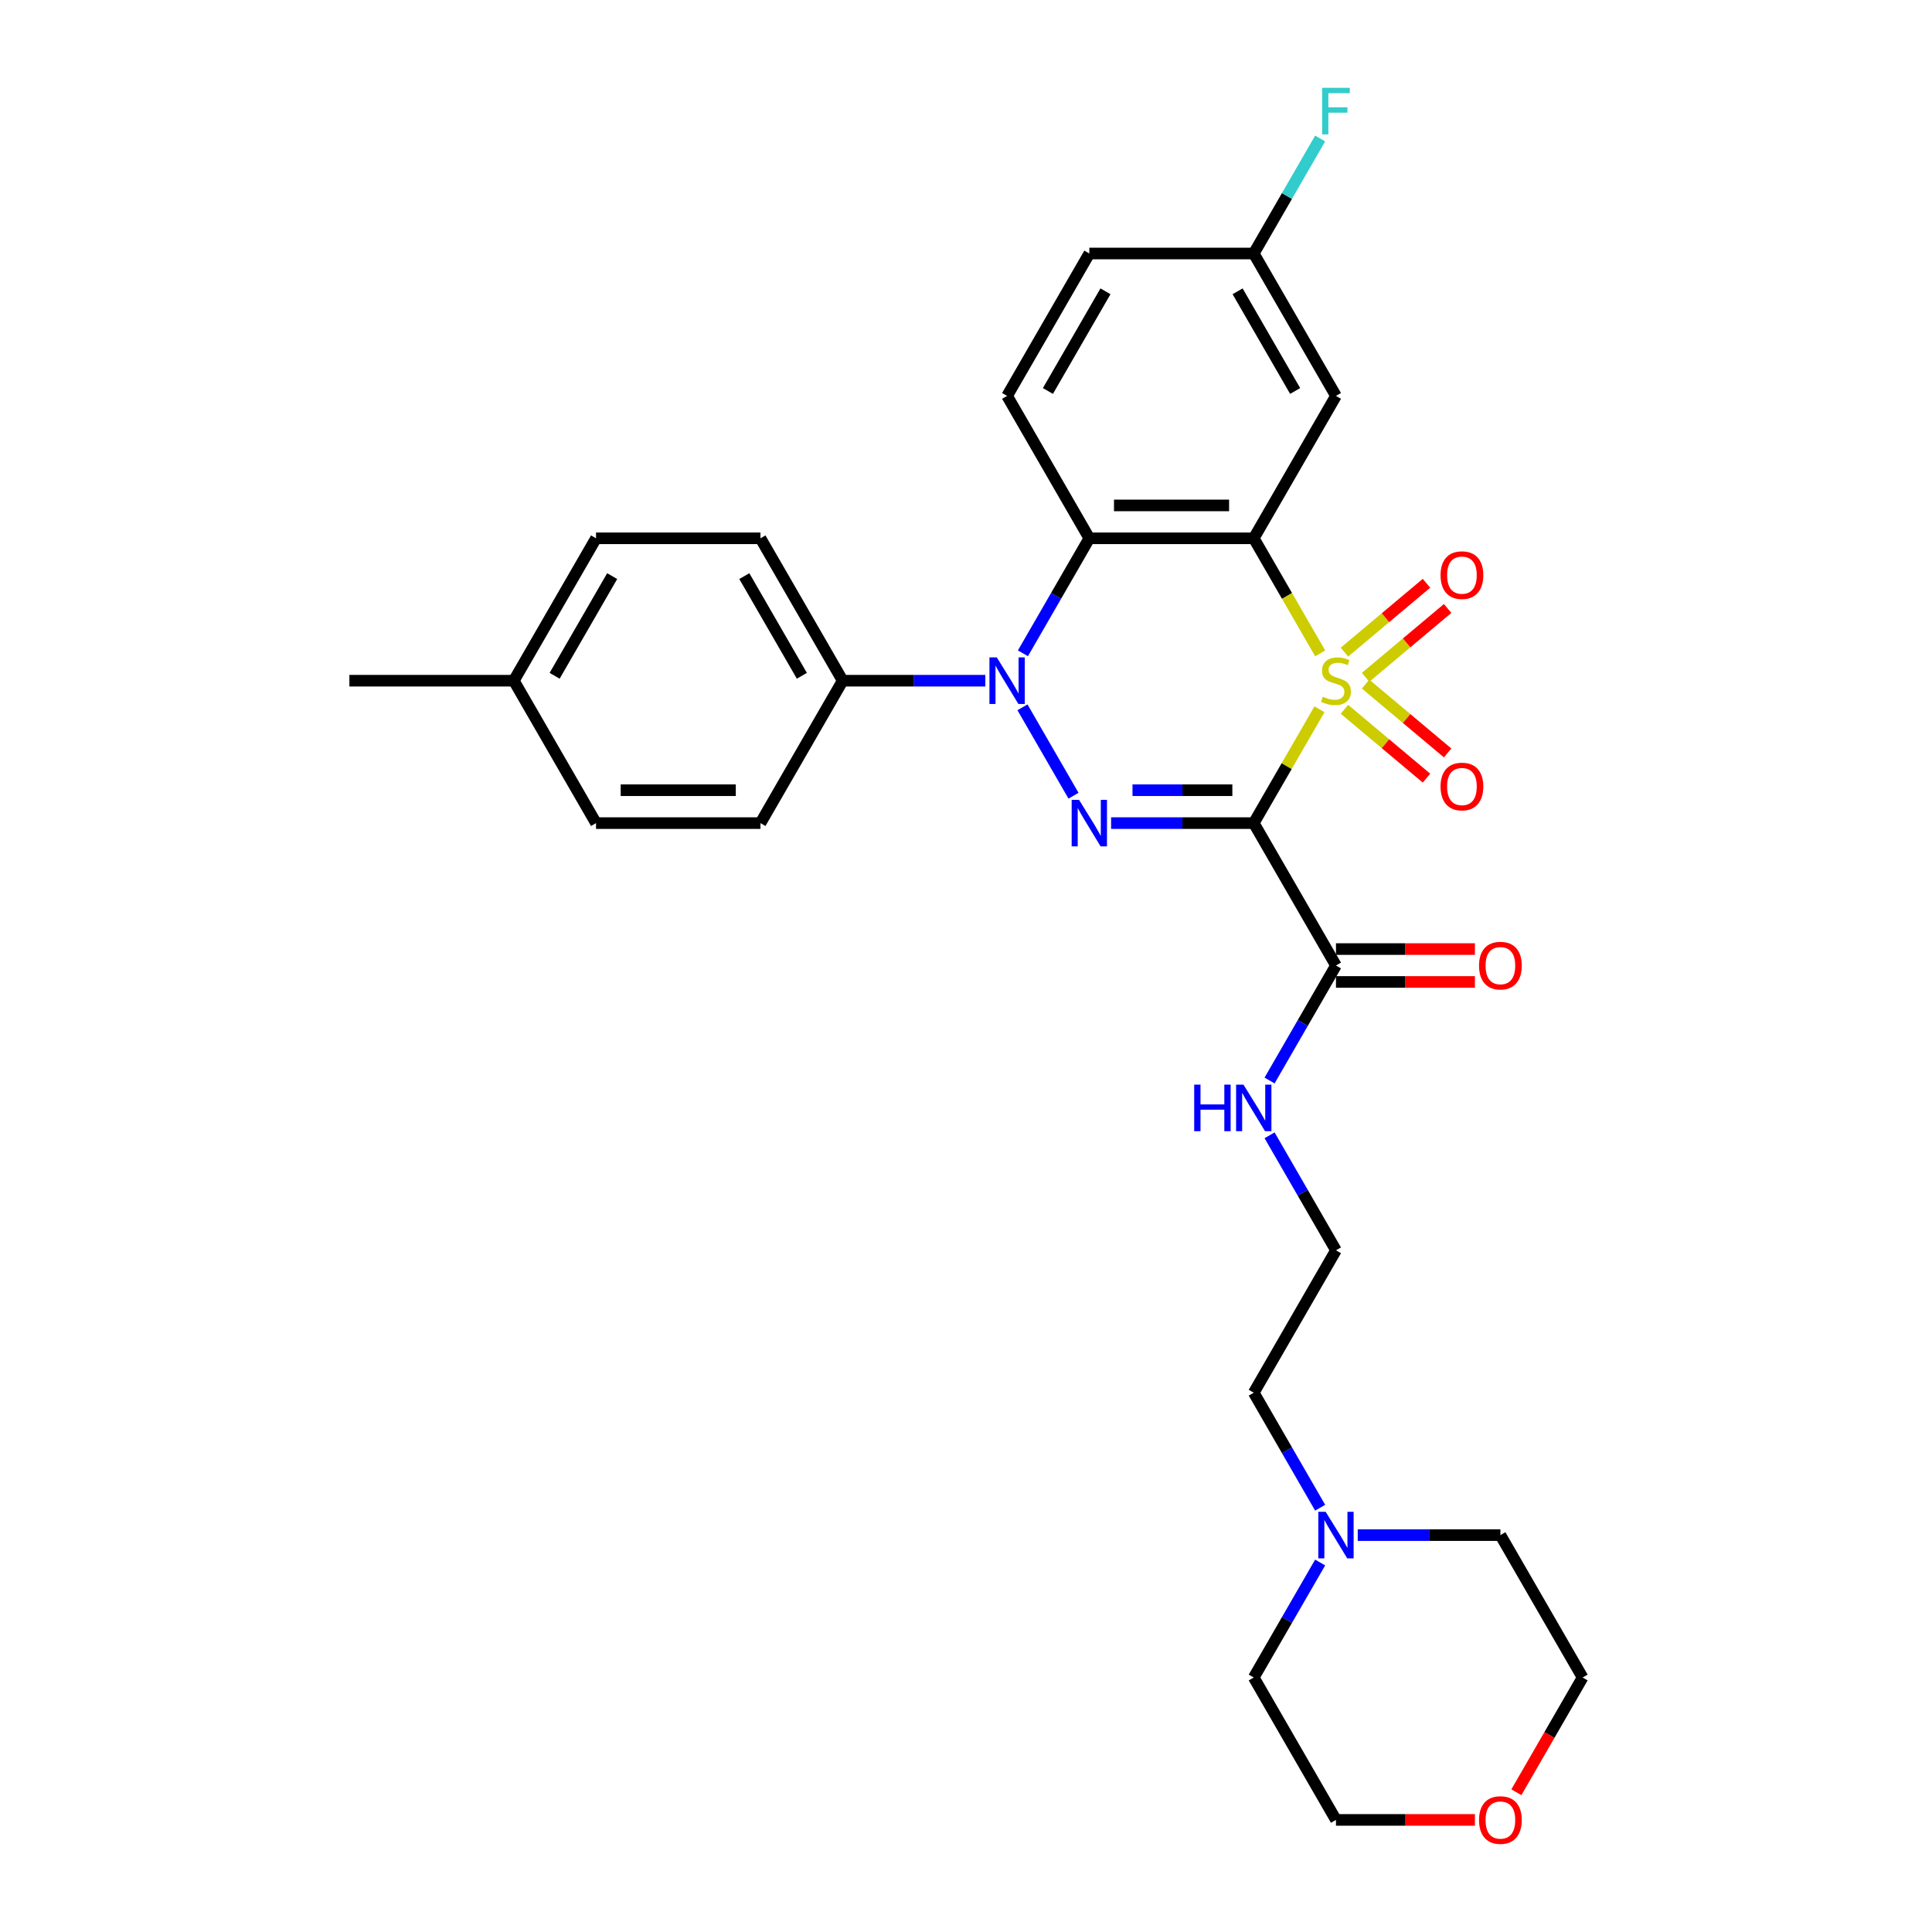 <?xml version='1.0' encoding='iso-8859-1'?>
<svg version='1.1' baseProfile='full'
              xmlns='http://www.w3.org/2000/svg'
                      xmlns:rdkit='http://www.rdkit.org/xml'
                      xmlns:xlink='http://www.w3.org/1999/xlink'
                  xml:space='preserve'
width='1000px' height='1000px' viewBox='0 0 1000 1000'>
<!-- END OF HEADER -->
<rect style='opacity:1.0;fill:#FFFFFF;stroke:none' width='1000' height='1000' x='0' y='0'> </rect>
<path class='bond-0' d='M 682.955,367.124 L 665.948,396.581' style='fill:none;fill-rule:evenodd;stroke:#CCCC00;stroke-width:6px;stroke-linecap:butt;stroke-linejoin:miter;stroke-opacity:1' />
<path class='bond-0' d='M 665.948,396.581 L 648.941,426.038' style='fill:none;fill-rule:evenodd;stroke:#000000;stroke-width:6px;stroke-linecap:butt;stroke-linejoin:miter;stroke-opacity:1' />
<path class='bond-1' d='M 683.328,338.187 L 666.134,308.406' style='fill:none;fill-rule:evenodd;stroke:#CCCC00;stroke-width:6px;stroke-linecap:butt;stroke-linejoin:miter;stroke-opacity:1' />
<path class='bond-1' d='M 666.134,308.406 L 648.941,278.625' style='fill:none;fill-rule:evenodd;stroke:#000000;stroke-width:6px;stroke-linecap:butt;stroke-linejoin:miter;stroke-opacity:1' />
<path class='bond-7' d='M 706.821,350.582 L 728.057,332.763' style='fill:none;fill-rule:evenodd;stroke:#CCCC00;stroke-width:6px;stroke-linecap:butt;stroke-linejoin:miter;stroke-opacity:1' />
<path class='bond-7' d='M 728.057,332.763 L 749.293,314.944' style='fill:none;fill-rule:evenodd;stroke:#FF0000;stroke-width:6px;stroke-linecap:butt;stroke-linejoin:miter;stroke-opacity:1' />
<path class='bond-7' d='M 695.88,337.542 L 717.116,319.723' style='fill:none;fill-rule:evenodd;stroke:#CCCC00;stroke-width:6px;stroke-linecap:butt;stroke-linejoin:miter;stroke-opacity:1' />
<path class='bond-7' d='M 717.116,319.723 L 738.351,301.905' style='fill:none;fill-rule:evenodd;stroke:#FF0000;stroke-width:6px;stroke-linecap:butt;stroke-linejoin:miter;stroke-opacity:1' />
<path class='bond-8' d='M 695.88,367.121 L 717.116,384.94' style='fill:none;fill-rule:evenodd;stroke:#CCCC00;stroke-width:6px;stroke-linecap:butt;stroke-linejoin:miter;stroke-opacity:1' />
<path class='bond-8' d='M 717.116,384.94 L 738.351,402.759' style='fill:none;fill-rule:evenodd;stroke:#FF0000;stroke-width:6px;stroke-linecap:butt;stroke-linejoin:miter;stroke-opacity:1' />
<path class='bond-8' d='M 706.821,354.082 L 728.057,371.901' style='fill:none;fill-rule:evenodd;stroke:#CCCC00;stroke-width:6px;stroke-linecap:butt;stroke-linejoin:miter;stroke-opacity:1' />
<path class='bond-8' d='M 728.057,371.901 L 749.293,389.72' style='fill:none;fill-rule:evenodd;stroke:#FF0000;stroke-width:6px;stroke-linecap:butt;stroke-linejoin:miter;stroke-opacity:1' />
<path class='bond-2' d='M 648.941,426.038 L 612.02,426.038' style='fill:none;fill-rule:evenodd;stroke:#000000;stroke-width:6px;stroke-linecap:butt;stroke-linejoin:miter;stroke-opacity:1' />
<path class='bond-2' d='M 612.02,426.038 L 575.1,426.038' style='fill:none;fill-rule:evenodd;stroke:#0000FF;stroke-width:6px;stroke-linecap:butt;stroke-linejoin:miter;stroke-opacity:1' />
<path class='bond-2' d='M 637.864,409.016 L 612.02,409.016' style='fill:none;fill-rule:evenodd;stroke:#000000;stroke-width:6px;stroke-linecap:butt;stroke-linejoin:miter;stroke-opacity:1' />
<path class='bond-2' d='M 612.02,409.016 L 586.176,409.016' style='fill:none;fill-rule:evenodd;stroke:#0000FF;stroke-width:6px;stroke-linecap:butt;stroke-linejoin:miter;stroke-opacity:1' />
<path class='bond-5' d='M 648.941,426.038 L 691.495,499.745' style='fill:none;fill-rule:evenodd;stroke:#000000;stroke-width:6px;stroke-linecap:butt;stroke-linejoin:miter;stroke-opacity:1' />
<path class='bond-4' d='M 648.941,278.625 L 563.832,278.625' style='fill:none;fill-rule:evenodd;stroke:#000000;stroke-width:6px;stroke-linecap:butt;stroke-linejoin:miter;stroke-opacity:1' />
<path class='bond-4' d='M 636.174,261.604 L 576.598,261.604' style='fill:none;fill-rule:evenodd;stroke:#000000;stroke-width:6px;stroke-linecap:butt;stroke-linejoin:miter;stroke-opacity:1' />
<path class='bond-6' d='M 648.941,278.625 L 691.495,204.919' style='fill:none;fill-rule:evenodd;stroke:#000000;stroke-width:6px;stroke-linecap:butt;stroke-linejoin:miter;stroke-opacity:1' />
<path class='bond-30' d='M 555.645,411.859 L 529.227,366.102' style='fill:none;fill-rule:evenodd;stroke:#0000FF;stroke-width:6px;stroke-linecap:butt;stroke-linejoin:miter;stroke-opacity:1' />
<path class='bond-3' d='M 529.464,338.153 L 546.648,308.389' style='fill:none;fill-rule:evenodd;stroke:#0000FF;stroke-width:6px;stroke-linecap:butt;stroke-linejoin:miter;stroke-opacity:1' />
<path class='bond-3' d='M 546.648,308.389 L 563.832,278.625' style='fill:none;fill-rule:evenodd;stroke:#000000;stroke-width:6px;stroke-linecap:butt;stroke-linejoin:miter;stroke-opacity:1' />
<path class='bond-9' d='M 510.009,352.332 L 473.089,352.332' style='fill:none;fill-rule:evenodd;stroke:#0000FF;stroke-width:6px;stroke-linecap:butt;stroke-linejoin:miter;stroke-opacity:1' />
<path class='bond-9' d='M 473.089,352.332 L 436.168,352.332' style='fill:none;fill-rule:evenodd;stroke:#000000;stroke-width:6px;stroke-linecap:butt;stroke-linejoin:miter;stroke-opacity:1' />
<path class='bond-10' d='M 563.832,278.625 L 521.277,204.919' style='fill:none;fill-rule:evenodd;stroke:#000000;stroke-width:6px;stroke-linecap:butt;stroke-linejoin:miter;stroke-opacity:1' />
<path class='bond-12' d='M 691.495,508.256 L 727.453,508.256' style='fill:none;fill-rule:evenodd;stroke:#000000;stroke-width:6px;stroke-linecap:butt;stroke-linejoin:miter;stroke-opacity:1' />
<path class='bond-12' d='M 727.453,508.256 L 763.412,508.256' style='fill:none;fill-rule:evenodd;stroke:#FF0000;stroke-width:6px;stroke-linecap:butt;stroke-linejoin:miter;stroke-opacity:1' />
<path class='bond-12' d='M 691.495,491.234 L 727.453,491.234' style='fill:none;fill-rule:evenodd;stroke:#000000;stroke-width:6px;stroke-linecap:butt;stroke-linejoin:miter;stroke-opacity:1' />
<path class='bond-12' d='M 727.453,491.234 L 763.412,491.234' style='fill:none;fill-rule:evenodd;stroke:#FF0000;stroke-width:6px;stroke-linecap:butt;stroke-linejoin:miter;stroke-opacity:1' />
<path class='bond-13' d='M 691.495,499.745 L 674.311,529.508' style='fill:none;fill-rule:evenodd;stroke:#000000;stroke-width:6px;stroke-linecap:butt;stroke-linejoin:miter;stroke-opacity:1' />
<path class='bond-13' d='M 674.311,529.508 L 657.127,559.272' style='fill:none;fill-rule:evenodd;stroke:#0000FF;stroke-width:6px;stroke-linecap:butt;stroke-linejoin:miter;stroke-opacity:1' />
<path class='bond-17' d='M 691.495,204.919 L 648.941,131.212' style='fill:none;fill-rule:evenodd;stroke:#000000;stroke-width:6px;stroke-linecap:butt;stroke-linejoin:miter;stroke-opacity:1' />
<path class='bond-17' d='M 670.371,202.374 L 640.582,150.779' style='fill:none;fill-rule:evenodd;stroke:#000000;stroke-width:6px;stroke-linecap:butt;stroke-linejoin:miter;stroke-opacity:1' />
<path class='bond-15' d='M 436.168,352.332 L 393.614,278.625' style='fill:none;fill-rule:evenodd;stroke:#000000;stroke-width:6px;stroke-linecap:butt;stroke-linejoin:miter;stroke-opacity:1' />
<path class='bond-15' d='M 415.044,349.787 L 385.256,298.192' style='fill:none;fill-rule:evenodd;stroke:#000000;stroke-width:6px;stroke-linecap:butt;stroke-linejoin:miter;stroke-opacity:1' />
<path class='bond-16' d='M 436.168,352.332 L 393.614,426.038' style='fill:none;fill-rule:evenodd;stroke:#000000;stroke-width:6px;stroke-linecap:butt;stroke-linejoin:miter;stroke-opacity:1' />
<path class='bond-31' d='M 521.277,204.919 L 563.832,131.212' style='fill:none;fill-rule:evenodd;stroke:#000000;stroke-width:6px;stroke-linecap:butt;stroke-linejoin:miter;stroke-opacity:1' />
<path class='bond-31' d='M 542.402,202.374 L 572.19,150.779' style='fill:none;fill-rule:evenodd;stroke:#000000;stroke-width:6px;stroke-linecap:butt;stroke-linejoin:miter;stroke-opacity:1' />
<path class='bond-11' d='M 683.309,780.391 L 666.125,750.628' style='fill:none;fill-rule:evenodd;stroke:#0000FF;stroke-width:6px;stroke-linecap:butt;stroke-linejoin:miter;stroke-opacity:1' />
<path class='bond-11' d='M 666.125,750.628 L 648.941,720.864' style='fill:none;fill-rule:evenodd;stroke:#000000;stroke-width:6px;stroke-linecap:butt;stroke-linejoin:miter;stroke-opacity:1' />
<path class='bond-25' d='M 702.763,794.57 L 739.684,794.57' style='fill:none;fill-rule:evenodd;stroke:#0000FF;stroke-width:6px;stroke-linecap:butt;stroke-linejoin:miter;stroke-opacity:1' />
<path class='bond-25' d='M 739.684,794.57 L 776.604,794.57' style='fill:none;fill-rule:evenodd;stroke:#000000;stroke-width:6px;stroke-linecap:butt;stroke-linejoin:miter;stroke-opacity:1' />
<path class='bond-26' d='M 683.309,808.75 L 666.125,838.513' style='fill:none;fill-rule:evenodd;stroke:#0000FF;stroke-width:6px;stroke-linecap:butt;stroke-linejoin:miter;stroke-opacity:1' />
<path class='bond-26' d='M 666.125,838.513 L 648.941,868.277' style='fill:none;fill-rule:evenodd;stroke:#000000;stroke-width:6px;stroke-linecap:butt;stroke-linejoin:miter;stroke-opacity:1' />
<path class='bond-23' d='M 657.127,587.63 L 674.311,617.394' style='fill:none;fill-rule:evenodd;stroke:#0000FF;stroke-width:6px;stroke-linecap:butt;stroke-linejoin:miter;stroke-opacity:1' />
<path class='bond-23' d='M 674.311,617.394 L 691.495,647.158' style='fill:none;fill-rule:evenodd;stroke:#000000;stroke-width:6px;stroke-linecap:butt;stroke-linejoin:miter;stroke-opacity:1' />
<path class='bond-14' d='M 763.412,941.983 L 727.453,941.983' style='fill:none;fill-rule:evenodd;stroke:#FF0000;stroke-width:6px;stroke-linecap:butt;stroke-linejoin:miter;stroke-opacity:1' />
<path class='bond-14' d='M 727.453,941.983 L 691.495,941.983' style='fill:none;fill-rule:evenodd;stroke:#000000;stroke-width:6px;stroke-linecap:butt;stroke-linejoin:miter;stroke-opacity:1' />
<path class='bond-33' d='M 784.869,927.668 L 802.014,897.973' style='fill:none;fill-rule:evenodd;stroke:#FF0000;stroke-width:6px;stroke-linecap:butt;stroke-linejoin:miter;stroke-opacity:1' />
<path class='bond-33' d='M 802.014,897.973 L 819.158,868.277' style='fill:none;fill-rule:evenodd;stroke:#000000;stroke-width:6px;stroke-linecap:butt;stroke-linejoin:miter;stroke-opacity:1' />
<path class='bond-20' d='M 393.614,278.625 L 308.505,278.625' style='fill:none;fill-rule:evenodd;stroke:#000000;stroke-width:6px;stroke-linecap:butt;stroke-linejoin:miter;stroke-opacity:1' />
<path class='bond-19' d='M 393.614,426.038 L 308.505,426.038' style='fill:none;fill-rule:evenodd;stroke:#000000;stroke-width:6px;stroke-linecap:butt;stroke-linejoin:miter;stroke-opacity:1' />
<path class='bond-19' d='M 380.848,409.016 L 321.271,409.016' style='fill:none;fill-rule:evenodd;stroke:#000000;stroke-width:6px;stroke-linecap:butt;stroke-linejoin:miter;stroke-opacity:1' />
<path class='bond-18' d='M 648.941,131.212 L 563.832,131.212' style='fill:none;fill-rule:evenodd;stroke:#000000;stroke-width:6px;stroke-linecap:butt;stroke-linejoin:miter;stroke-opacity:1' />
<path class='bond-21' d='M 648.941,131.212 L 666.125,101.449' style='fill:none;fill-rule:evenodd;stroke:#000000;stroke-width:6px;stroke-linecap:butt;stroke-linejoin:miter;stroke-opacity:1' />
<path class='bond-21' d='M 666.125,101.449 L 683.309,71.685' style='fill:none;fill-rule:evenodd;stroke:#33CCCC;stroke-width:6px;stroke-linecap:butt;stroke-linejoin:miter;stroke-opacity:1' />
<path class='bond-22' d='M 308.505,426.038 L 265.951,352.332' style='fill:none;fill-rule:evenodd;stroke:#000000;stroke-width:6px;stroke-linecap:butt;stroke-linejoin:miter;stroke-opacity:1' />
<path class='bond-32' d='M 308.505,278.625 L 265.951,352.332' style='fill:none;fill-rule:evenodd;stroke:#000000;stroke-width:6px;stroke-linecap:butt;stroke-linejoin:miter;stroke-opacity:1' />
<path class='bond-32' d='M 316.863,298.192 L 287.075,349.787' style='fill:none;fill-rule:evenodd;stroke:#000000;stroke-width:6px;stroke-linecap:butt;stroke-linejoin:miter;stroke-opacity:1' />
<path class='bond-29' d='M 265.951,352.332 L 180.842,352.332' style='fill:none;fill-rule:evenodd;stroke:#000000;stroke-width:6px;stroke-linecap:butt;stroke-linejoin:miter;stroke-opacity:1' />
<path class='bond-24' d='M 691.495,647.158 L 648.941,720.864' style='fill:none;fill-rule:evenodd;stroke:#000000;stroke-width:6px;stroke-linecap:butt;stroke-linejoin:miter;stroke-opacity:1' />
<path class='bond-27' d='M 776.604,794.57 L 819.158,868.277' style='fill:none;fill-rule:evenodd;stroke:#000000;stroke-width:6px;stroke-linecap:butt;stroke-linejoin:miter;stroke-opacity:1' />
<path class='bond-28' d='M 648.941,868.277 L 691.495,941.983' style='fill:none;fill-rule:evenodd;stroke:#000000;stroke-width:6px;stroke-linecap:butt;stroke-linejoin:miter;stroke-opacity:1' />
<path  class='atom-0' d='M 684.686 360.604
Q 684.959 360.706, 686.082 361.183
Q 687.205 361.66, 688.431 361.966
Q 689.691 362.238, 690.916 362.238
Q 693.197 362.238, 694.525 361.149
Q 695.853 360.026, 695.853 358.085
Q 695.853 356.757, 695.172 355.94
Q 694.525 355.123, 693.504 354.681
Q 692.482 354.238, 690.78 353.728
Q 688.635 353.081, 687.342 352.468
Q 686.082 351.855, 685.163 350.562
Q 684.278 349.268, 684.278 347.089
Q 684.278 344.059, 686.32 342.187
Q 688.397 340.314, 692.482 340.314
Q 695.274 340.314, 698.44 341.642
L 697.657 344.263
Q 694.763 343.072, 692.584 343.072
Q 690.235 343.072, 688.942 344.059
Q 687.648 345.012, 687.682 346.681
Q 687.682 347.974, 688.329 348.757
Q 689.01 349.54, 689.963 349.983
Q 690.95 350.425, 692.584 350.936
Q 694.763 351.617, 696.057 352.298
Q 697.35 352.979, 698.27 354.374
Q 699.223 355.736, 699.223 358.085
Q 699.223 361.421, 696.976 363.226
Q 694.763 364.996, 691.052 364.996
Q 688.908 364.996, 687.274 364.519
Q 685.674 364.077, 683.767 363.294
L 684.686 360.604
' fill='#CCCC00'/>
<path  class='atom-3' d='M 558.504 413.987
L 566.402 426.753
Q 567.185 428.013, 568.445 430.294
Q 569.704 432.575, 569.772 432.711
L 569.772 413.987
L 572.972 413.987
L 572.972 438.09
L 569.67 438.09
L 561.193 424.132
Q 560.206 422.498, 559.151 420.625
Q 558.129 418.753, 557.823 418.174
L 557.823 438.09
L 554.691 438.09
L 554.691 413.987
L 558.504 413.987
' fill='#0000FF'/>
<path  class='atom-4' d='M 515.949 340.28
L 523.848 353.047
Q 524.631 354.306, 525.89 356.587
Q 527.15 358.868, 527.218 359.004
L 527.218 340.28
L 530.418 340.28
L 530.418 364.383
L 527.116 364.383
L 518.639 350.425
Q 517.652 348.791, 516.596 346.919
Q 515.575 345.046, 515.269 344.468
L 515.269 364.383
L 512.137 364.383
L 512.137 340.28
L 515.949 340.28
' fill='#0000FF'/>
<path  class='atom-8' d='M 745.628 297.693
Q 745.628 291.906, 748.488 288.671
Q 751.347 285.437, 756.692 285.437
Q 762.037 285.437, 764.897 288.671
Q 767.756 291.906, 767.756 297.693
Q 767.756 303.548, 764.863 306.885
Q 761.969 310.187, 756.692 310.187
Q 751.381 310.187, 748.488 306.885
Q 745.628 303.582, 745.628 297.693
M 756.692 307.463
Q 760.369 307.463, 762.343 305.012
Q 764.352 302.527, 764.352 297.693
Q 764.352 292.961, 762.343 290.578
Q 760.369 288.161, 756.692 288.161
Q 753.015 288.161, 751.007 290.544
Q 749.032 292.927, 749.032 297.693
Q 749.032 302.561, 751.007 305.012
Q 753.015 307.463, 756.692 307.463
' fill='#FF0000'/>
<path  class='atom-9' d='M 745.628 407.107
Q 745.628 401.319, 748.488 398.085
Q 751.347 394.851, 756.692 394.851
Q 762.037 394.851, 764.897 398.085
Q 767.756 401.319, 767.756 407.107
Q 767.756 412.962, 764.863 416.299
Q 761.969 419.601, 756.692 419.601
Q 751.381 419.601, 748.488 416.299
Q 745.628 412.996, 745.628 407.107
M 756.692 416.877
Q 760.369 416.877, 762.343 414.426
Q 764.352 411.941, 764.352 407.107
Q 764.352 402.375, 762.343 399.992
Q 760.369 397.575, 756.692 397.575
Q 753.015 397.575, 751.007 399.958
Q 749.032 402.341, 749.032 407.107
Q 749.032 411.975, 751.007 414.426
Q 753.015 416.877, 756.692 416.877
' fill='#FF0000'/>
<path  class='atom-12' d='M 686.167 782.519
L 694.065 795.285
Q 694.848 796.545, 696.108 798.826
Q 697.367 801.107, 697.436 801.243
L 697.436 782.519
L 700.636 782.519
L 700.636 806.622
L 697.333 806.622
L 688.857 792.664
Q 687.869 791.03, 686.814 789.158
Q 685.793 787.285, 685.486 786.706
L 685.486 806.622
L 682.354 806.622
L 682.354 782.519
L 686.167 782.519
' fill='#0000FF'/>
<path  class='atom-13' d='M 765.54 499.813
Q 765.54 494.025, 768.399 490.791
Q 771.259 487.557, 776.604 487.557
Q 781.949 487.557, 784.808 490.791
Q 787.668 494.025, 787.668 499.813
Q 787.668 505.668, 784.774 509.005
Q 781.881 512.307, 776.604 512.307
Q 771.293 512.307, 768.399 509.005
Q 765.54 505.702, 765.54 499.813
M 776.604 509.583
Q 780.281 509.583, 782.255 507.132
Q 784.264 504.647, 784.264 499.813
Q 784.264 495.081, 782.255 492.698
Q 780.281 490.281, 776.604 490.281
Q 772.927 490.281, 770.919 492.664
Q 768.944 495.047, 768.944 499.813
Q 768.944 504.681, 770.919 507.132
Q 772.927 509.583, 776.604 509.583
' fill='#FF0000'/>
<path  class='atom-14' d='M 618.114 561.4
L 621.382 561.4
L 621.382 571.647
L 633.706 571.647
L 633.706 561.4
L 636.974 561.4
L 636.974 585.503
L 633.706 585.503
L 633.706 574.37
L 621.382 574.37
L 621.382 585.503
L 618.114 585.503
L 618.114 561.4
' fill='#0000FF'/>
<path  class='atom-14' d='M 643.613 561.4
L 651.511 574.166
Q 652.294 575.426, 653.553 577.707
Q 654.813 579.987, 654.881 580.124
L 654.881 561.4
L 658.081 561.4
L 658.081 585.503
L 654.779 585.503
L 646.302 571.545
Q 645.315 569.911, 644.26 568.038
Q 643.238 566.166, 642.932 565.587
L 642.932 585.503
L 639.8 585.503
L 639.8 561.4
L 643.613 561.4
' fill='#0000FF'/>
<path  class='atom-15' d='M 765.54 942.051
Q 765.54 936.264, 768.399 933.03
Q 771.259 929.796, 776.604 929.796
Q 781.949 929.796, 784.808 933.03
Q 787.668 936.264, 787.668 942.051
Q 787.668 947.907, 784.774 951.243
Q 781.881 954.545, 776.604 954.545
Q 771.293 954.545, 768.399 951.243
Q 765.54 947.941, 765.54 942.051
M 776.604 951.822
Q 780.281 951.822, 782.255 949.371
Q 784.264 946.886, 784.264 942.051
Q 784.264 937.319, 782.255 934.936
Q 780.281 932.519, 776.604 932.519
Q 772.927 932.519, 770.919 934.902
Q 768.944 937.285, 768.944 942.051
Q 768.944 946.92, 770.919 949.371
Q 772.927 951.822, 776.604 951.822
' fill='#FF0000'/>
<path  class='atom-22' d='M 684.329 45.455
L 698.661 45.455
L 698.661 48.212
L 687.563 48.212
L 687.563 55.531
L 697.436 55.531
L 697.436 58.323
L 687.563 58.323
L 687.563 69.557
L 684.329 69.557
L 684.329 45.455
' fill='#33CCCC'/>
</svg>
